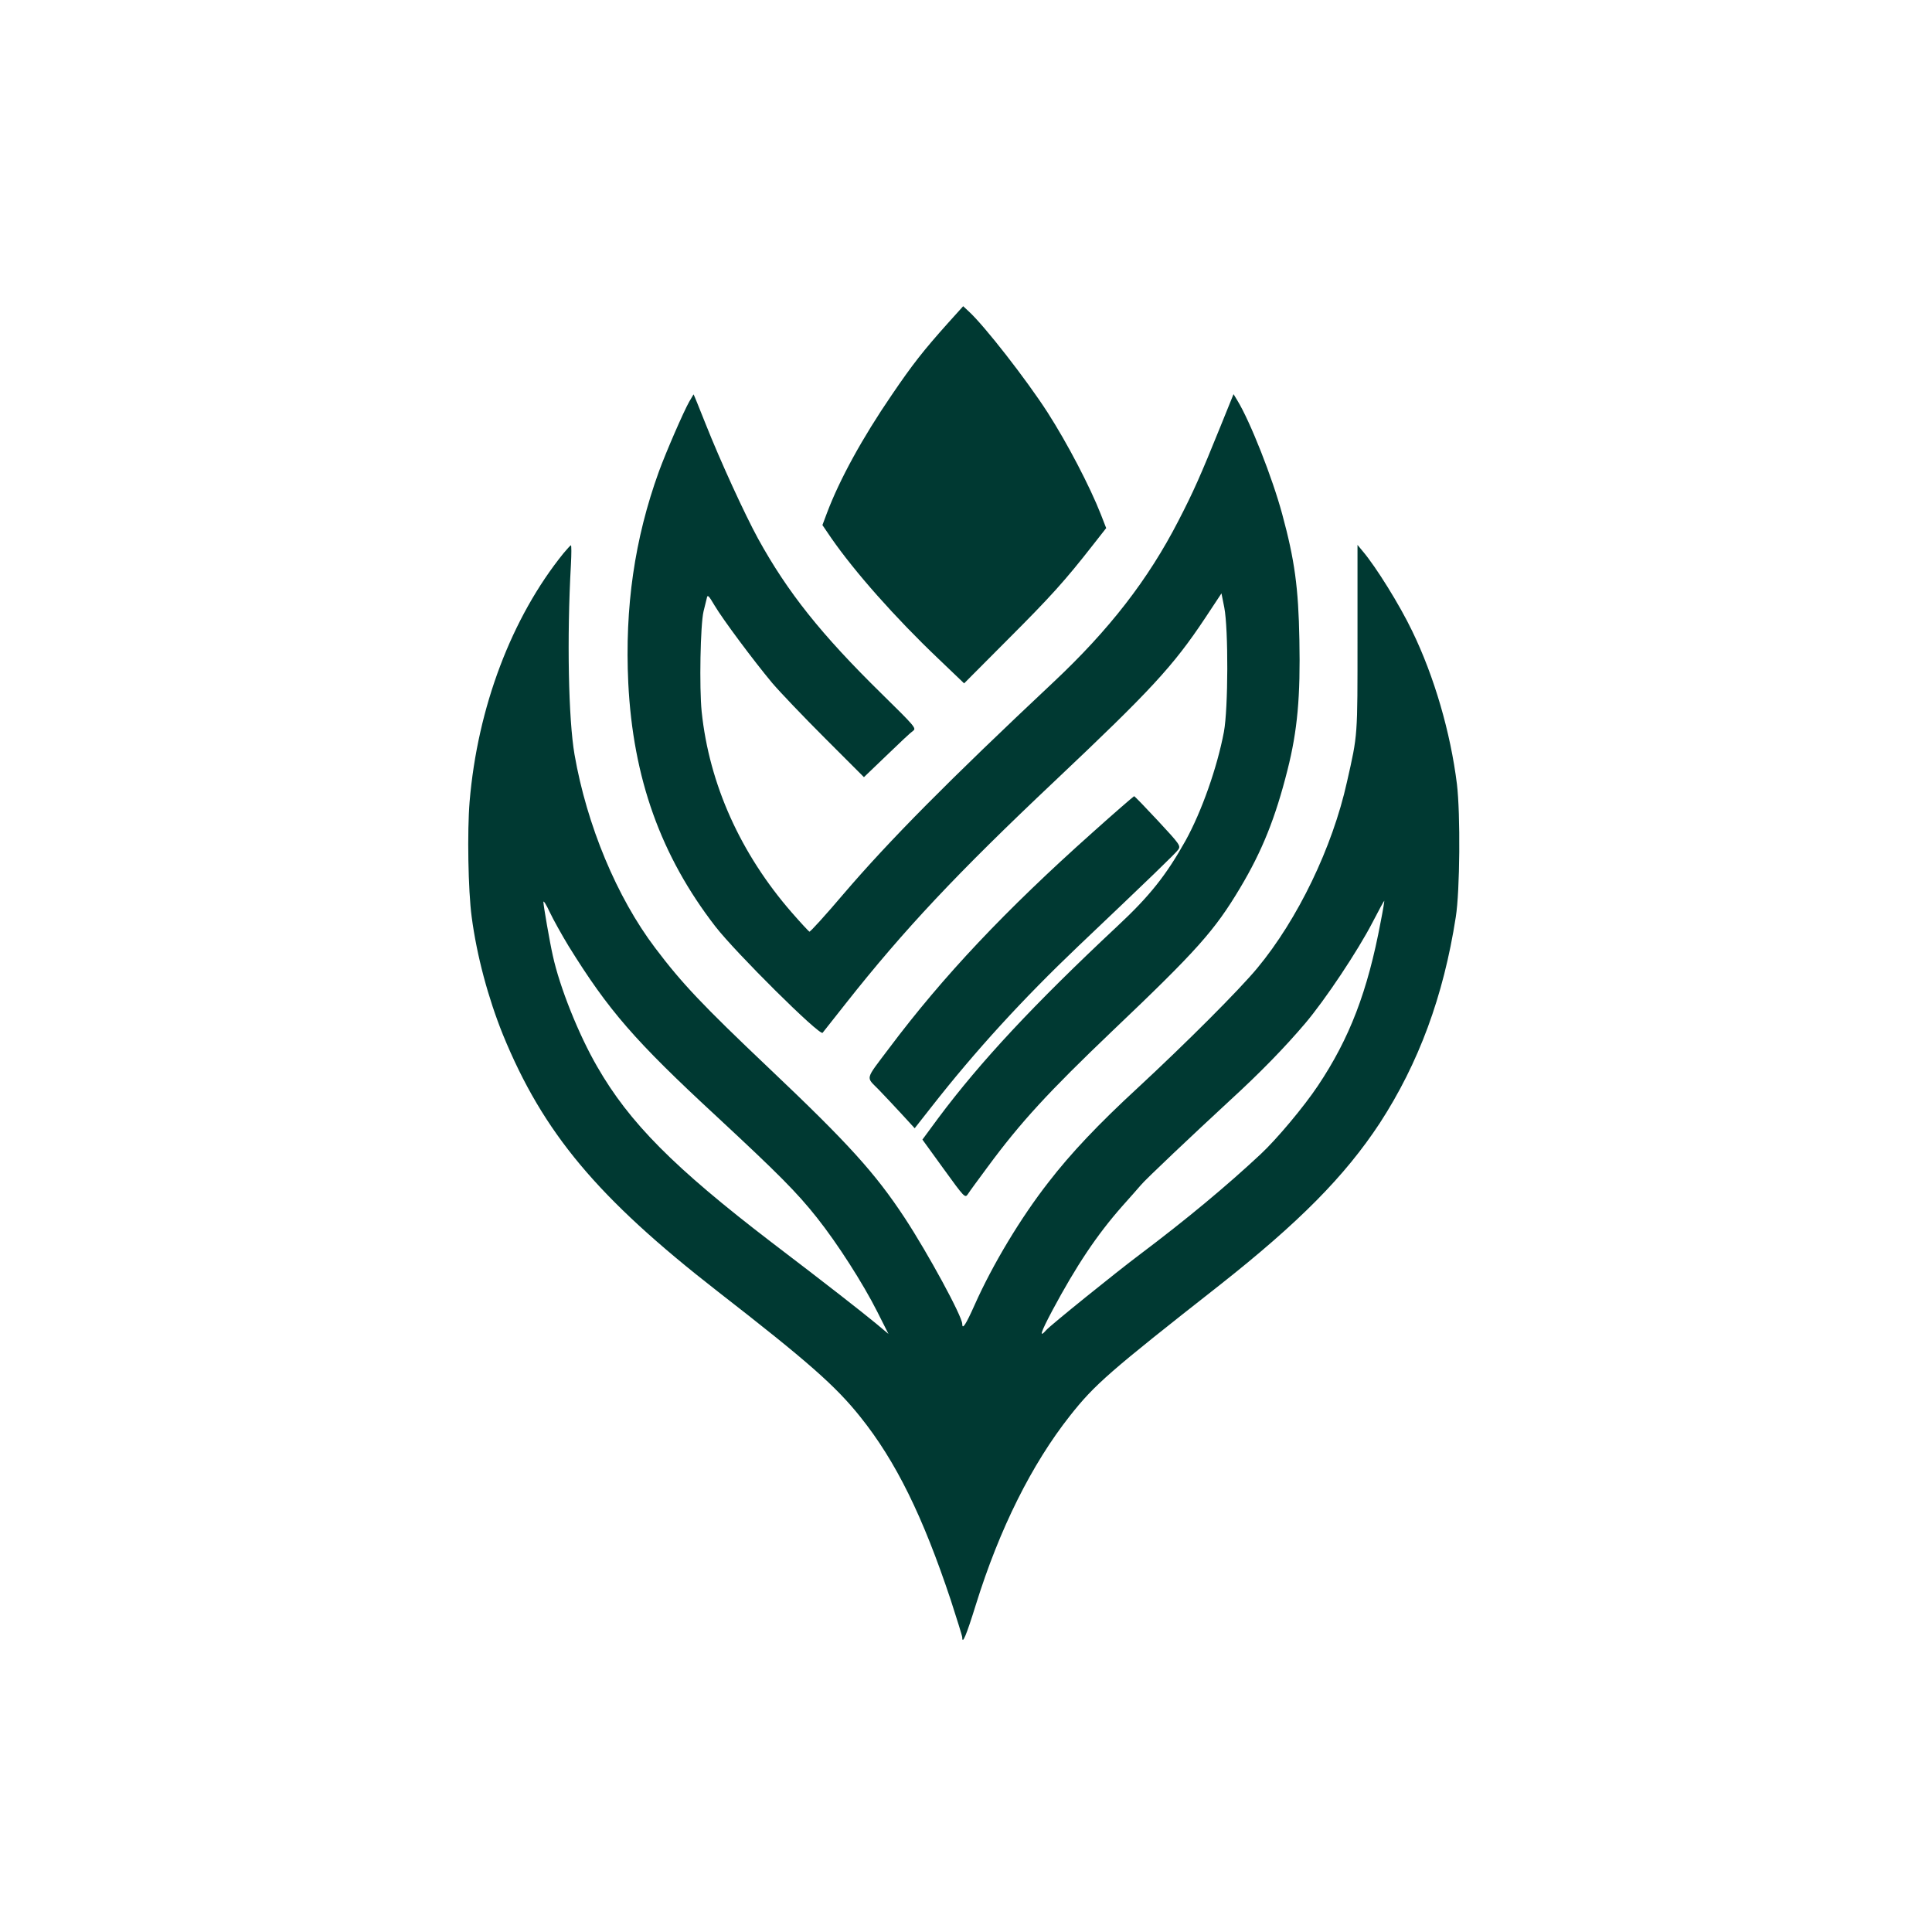 <?xml version="1.0" standalone="no"?>
<!DOCTYPE svg PUBLIC "-//W3C//DTD SVG 20010904//EN"
 "http://www.w3.org/TR/2001/REC-SVG-20010904/DTD/svg10.dtd">
<svg version="1.0" xmlns="http://www.w3.org/2000/svg"
 width="1024pt" height="1024pt" viewBox="0 0 1024 1024"
 preserveAspectRatio="xMidYMid meet">

<g transform="translate(0,1024) scale(0.1,-0.1)"
fill="#003932" stroke="none">
<path d="M5023 8526 c-128 -143 -187 -218 -297 -380 -154 -225 -276 -447 -343
-625 l-24 -64 47 -69 c124 -179 340 -423 566 -638 l138 -132 233 234 c224 224
301 309 451 501 l69 88 -28 72 c-59 150 -177 376 -282 540 -112 174 -337 463
-420 538 l-28 26 -82 -91z"/>
<path d="M3653 8111 c-30 -53 -123 -267 -161 -371 -129 -357 -181 -718 -162
-1120 25 -504 172 -916 462 -1291 107 -138 552 -580 568 -563 4 5 60 76 124
157 308 390 589 689 1106 1177 509 481 628 609 798 865 l86 130 15 -75 c22
-114 21 -535 -2 -659 -36 -190 -118 -422 -203 -576 -103 -184 -190 -294 -364
-456 -440 -412 -723 -715 -947 -1015 l-84 -114 113 -156 c110 -152 113 -155
128 -133 8 13 55 77 104 143 176 239 324 399 661 721 450 428 543 533 678 759
117 196 187 371 251 625 53 209 69 390 63 690 -5 276 -25 423 -91 666 -52 193
-170 492 -238 603 l-20 33 -68 -168 c-108 -267 -144 -348 -224 -503 -161 -313
-367 -578 -662 -855 -559 -525 -869 -838 -1113 -1123 -95 -112 -177 -202 -181
-200 -4 2 -46 47 -93 101 -272 312 -438 681 -478 1065 -13 128 -7 461 10 532
6 25 14 56 17 69 4 21 9 17 42 -39 44 -74 205 -290 305 -410 40 -47 165 -178
279 -292 l207 -207 121 116 c66 64 129 123 140 130 18 13 7 25 -167 196 -320
314 -498 537 -655 822 -71 130 -199 409 -278 608 -34 86 -63 157 -64 157 0 0
-11 -18 -23 -39z"/>
<path d="M2987 7308 c-275 -340 -456 -817 -498 -1317 -13 -157 -8 -470 11
-611 27 -205 87 -429 166 -625 213 -520 501 -864 1138 -1360 480 -373 625
-501 756 -665 189 -236 331 -526 479 -970 33 -102 61 -191 61 -198 0 -42 22
11 72 172 126 405 297 746 499 1002 131 166 208 233 790 690 426 336 667 580
852 861 206 317 338 673 403 1093 22 138 25 546 6 704 -34 274 -120 570 -237
811 -66 138 -193 342 -262 423 l-28 34 0 -494 c0 -528 2 -507 -56 -763 -77
-347 -261 -728 -475 -986 -97 -117 -376 -396 -636 -637 -205 -189 -352 -344
-470 -497 -147 -188 -297 -437 -393 -653 -46 -103 -65 -132 -65 -99 0 40 -181
373 -305 562 -157 238 -297 393 -720 794 -351 333 -461 449 -602 636 -204 269
-363 652 -428 1026 -32 186 -41 616 -19 1007 3 56 3 102 0 102 -2 0 -20 -19
-39 -42z m27 -2083 c211 -340 348 -499 786 -904 322 -299 424 -401 530 -535
108 -136 244 -348 320 -499 l59 -117 -67 56 c-74 61 -255 203 -552 429 -517
396 -754 634 -925 932 -98 169 -199 422 -235 588 -16 70 -50 267 -50 285 1 8
16 -16 34 -55 18 -38 63 -119 100 -180z m4304 130 c-69 -369 -165 -619 -333
-870 -74 -111 -219 -284 -304 -363 -180 -168 -390 -343 -641 -532 -124 -93
-472 -374 -494 -399 -40 -45 -32 -17 31 102 128 239 236 401 371 554 43 48 87
98 98 111 22 28 285 276 469 446 165 151 294 284 402 411 107 126 280 386 358
537 33 64 61 115 62 114 1 -1 -7 -51 -19 -111z"/>
<path d="M5790 5827 c-462 -412 -792 -762 -1077 -1142 -131 -174 -124 -150
-56 -220 32 -33 88 -93 125 -133 l66 -72 88 112 c234 299 484 572 779 853 379
360 516 492 530 512 14 20 8 28 -107 152 -67 72 -124 131 -127 131 -3 -1 -103
-87 -221 -193z"/>
</g>
</svg>
